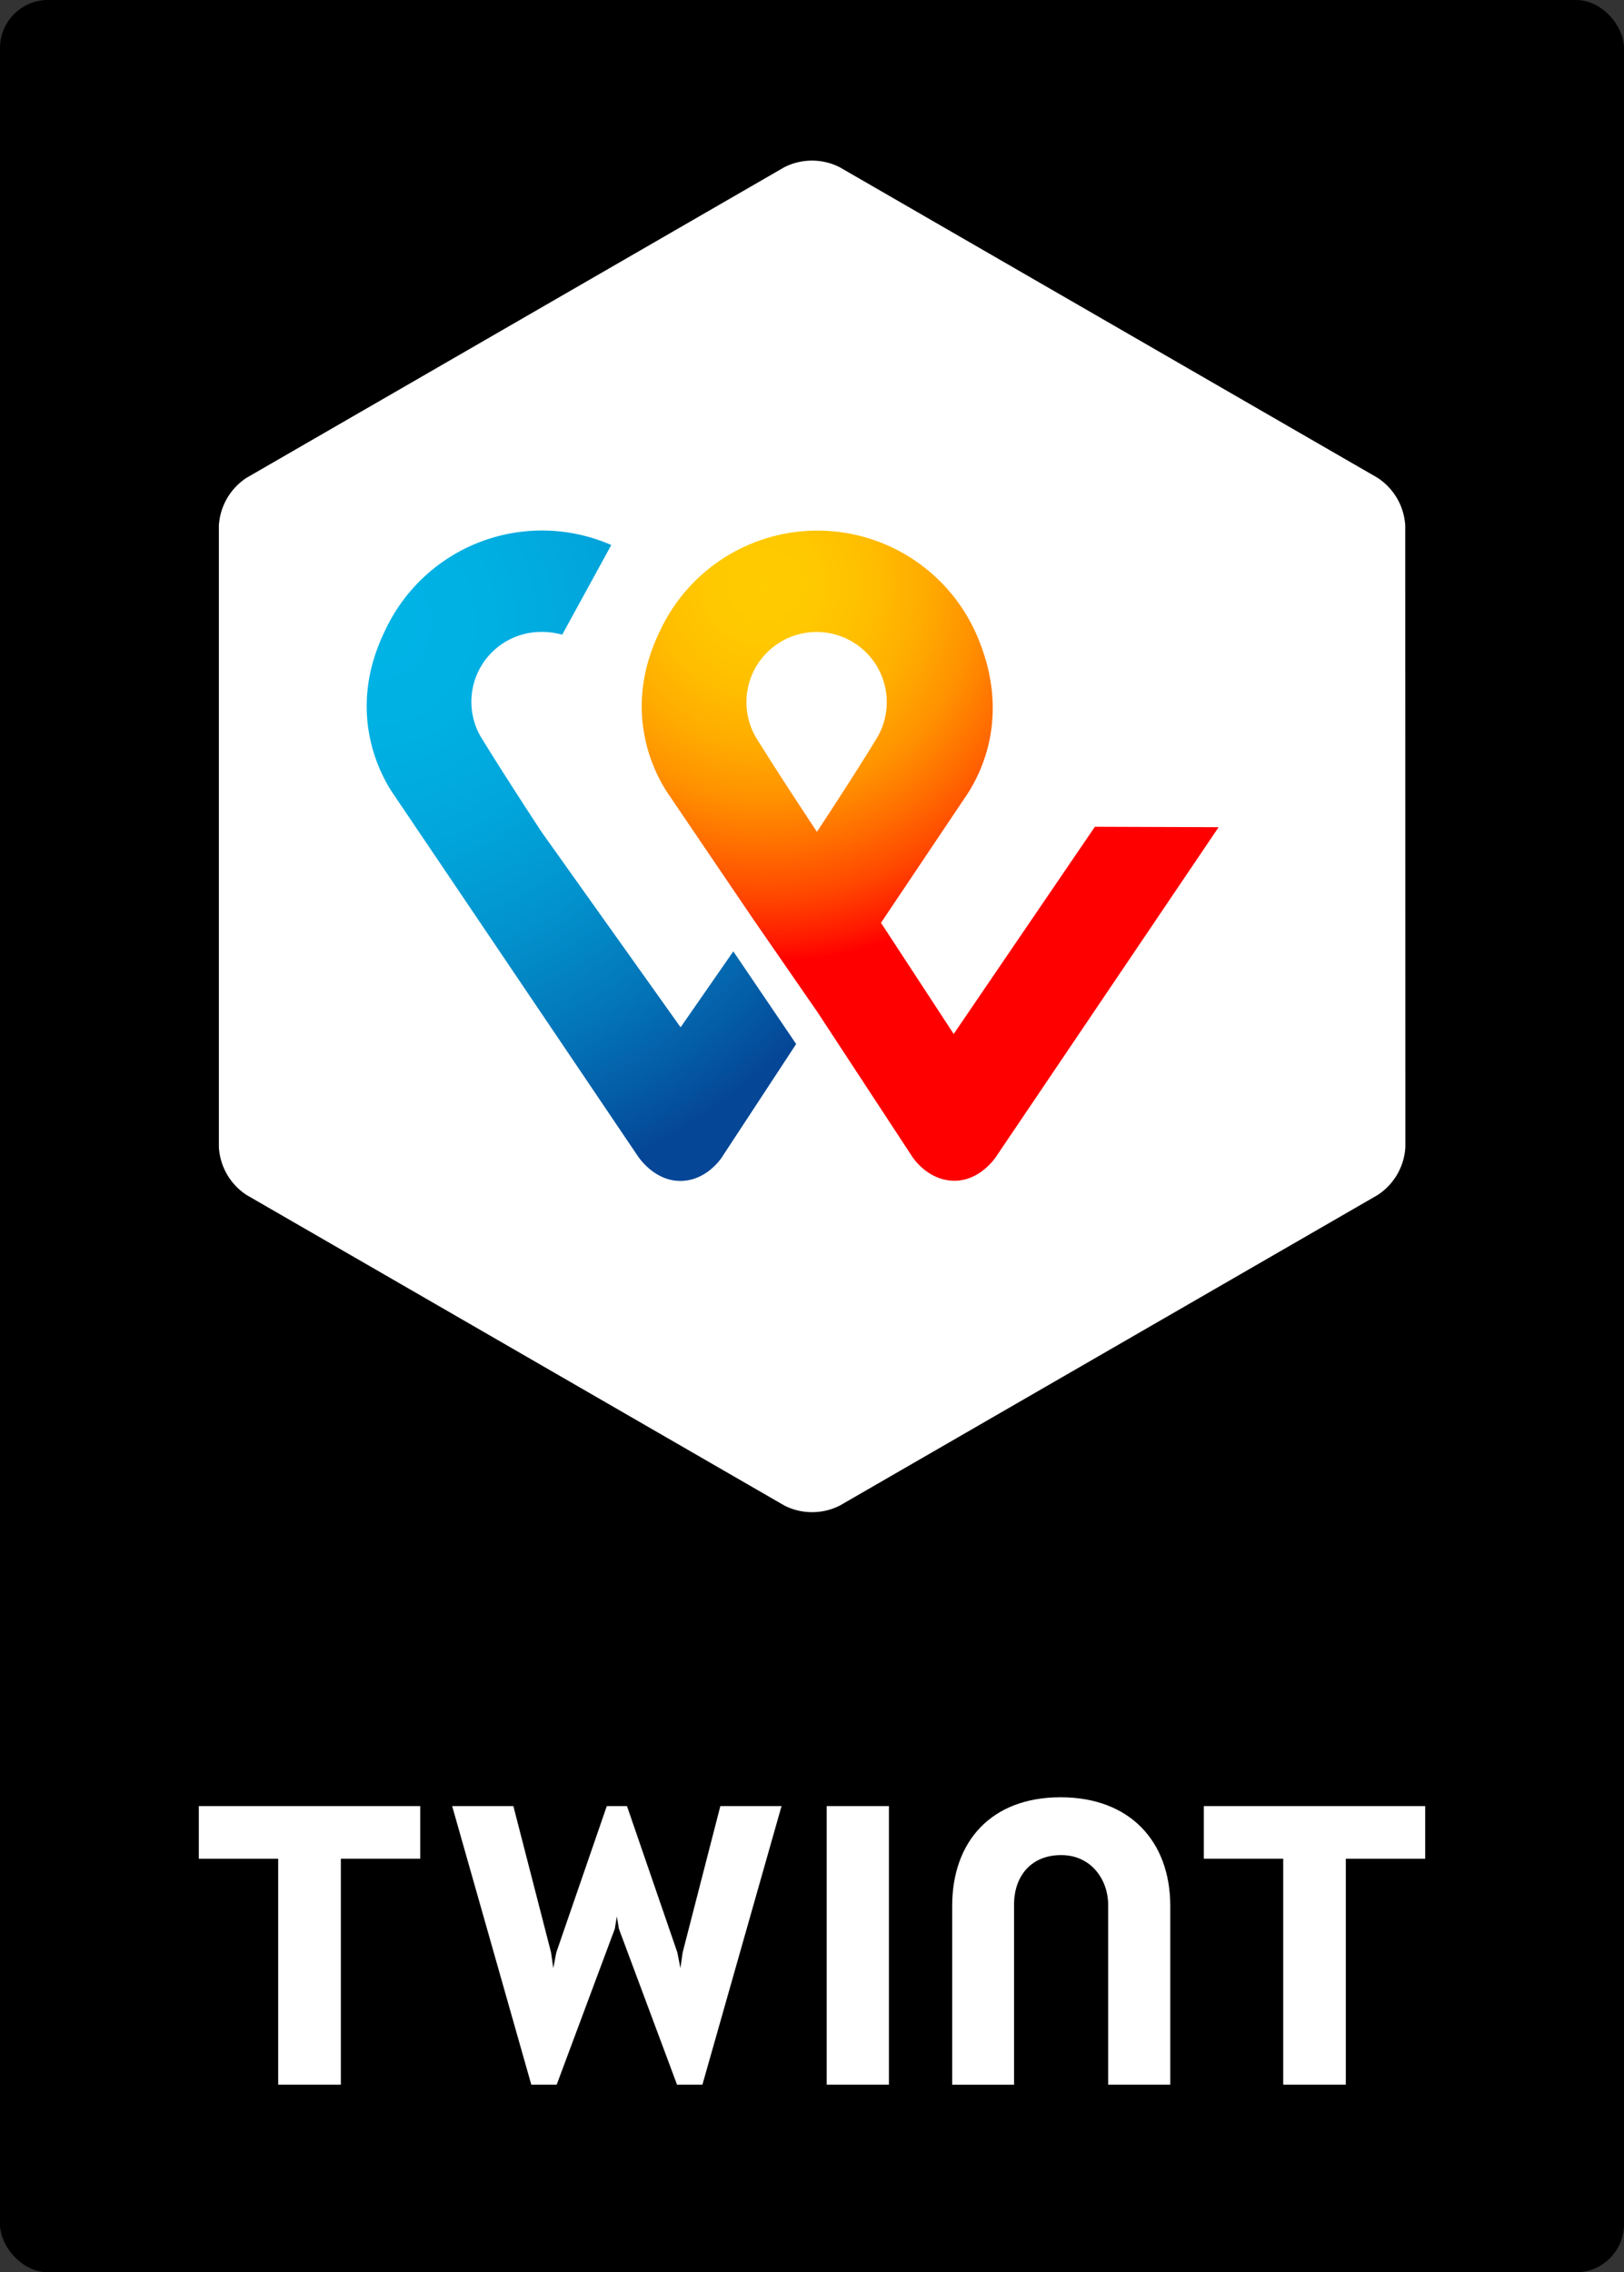 <svg xmlns="http://www.w3.org/2000/svg" id="Ebene_1" data-name="Ebene 1" viewBox="0 0 268.01 374.94"><rect x="0" y="0" width="268.01" height="374.94" fill="#333333" stroke="none"/><defs><radialGradient id="Unbenannter_Verlauf_18" cx="392.34" cy="222.14" r="109.66" gradientTransform="matrix(.98 0 0 .98 6.88 2.47)" gradientUnits="userSpaceOnUse"><stop offset="0" stop-color="#fc0"/><stop offset=".09" stop-color="#ffc800"/><stop offset=".17" stop-color="#ffbd00"/><stop offset=".25" stop-color="#ffab00"/><stop offset=".33" stop-color="#ff9100"/><stop offset=".4" stop-color="#ff7000"/><stop offset=".48" stop-color="#ff4700"/><stop offset=".55" stop-color="#ff1800"/><stop offset=".58" stop-color="red"/><stop offset="1" stop-color="red"/></radialGradient><radialGradient id="Unbenannter_Verlauf_47" cx="326.23" cy="228.45" r="100.55" gradientTransform="matrix(.98 0 0 .98 6.88 2.47)" gradientUnits="userSpaceOnUse"><stop offset="0" stop-color="#00b4e6"/><stop offset=".2" stop-color="#00b0e3"/><stop offset=".39" stop-color="#01a5db"/><stop offset=".57" stop-color="#0292cd"/><stop offset=".75" stop-color="#0377ba"/><stop offset=".93" stop-color="#0455a1"/><stop offset="1" stop-color="#054696"/></radialGradient><style>.cls-1{fill:#fff}.cls-2{fill:url(#Unbenannter_Verlauf_18)}.cls-3{fill:url(#Unbenannter_Verlauf_47)}</style></defs><rect width="268.01" height="374.94" rx="7.92" ry="7.92"/><path class="cls-1" d="M235.2 298.01h-36.53v8.69h13.1v37.28h10.33V306.7h13.1v-8.69zM69.35 298.01v8.69h-13.1v37.28H45.91V306.7h-13.1v-8.69h36.54z"/><path class="cls-1" d="M440.34 420.29c11.48 0 18.1 7.33 18.1 17.93v29.49h-10.25V438c0-4-2.72-8.17-7.75-8.17s-7.78 3.54-7.78 8.17v29.72h-10.21v-29.5c0-10.6 6.4-17.93 17.89-17.93z" transform="translate(-265.31 -123.73)"/><path class="cls-1" d="M136.43 298.01h10.27v45.97h-10.27v-45.97zM101.8 316.23l-.34 2.04-9.59 25.71h-4.19l-13.06-45.97h10.1l6.22 24.15.37 2.59.5-2.59 8.33-24.15h3.33l8.31 24.15.51 2.59.37-2.59 6.22-24.15h10.1l-13.06 45.97h-4.19l-9.59-25.71-.34-2.04"/><path class="cls-1" d="M497.22 210.48a10.13 10.13 0 00-4.57-7.91l-88.77-51.25a10.13 10.13 0 00-9.13 0L306 202.57a10.13 10.13 0 00-4.57 7.91V313a10.13 10.13 0 004.57 7.91l88.77 51.25a10.13 10.13 0 009.13 0l88.77-51.25a10.13 10.13 0 004.57-7.91z" transform="translate(-265.31 -123.73)"/><path class="cls-2" d="M446 260.15l-23.3 34.19-12-18.34 13.81-20.59c2.57-3.68 8-13.74 1.7-27.54a28.67 28.67 0 00-52 0c-6.44 13.24-.85 23.68 1.57 27.13 0 0 7.62 11.25 14.05 20.71l10.37 15 15.64 23.85c.1.16 2.58 4 7 4 4.18 0 6.72-3.72 7-4.19l36.58-54.15zm-45.84.88S394 251.77 390 245.3a11.58 11.58 0 1120.15 0c-3.92 6.47-10.03 15.7-10.03 15.7z" transform="translate(-265.31 -123.73)"/><path class="cls-3" d="M377.63 293.24l-22.91-32.18s-6.11-9.29-10.07-15.76a11.53 11.53 0 0110.08-17.3 12.19 12.19 0 013.36.46l8.1-14.8a28.56 28.56 0 00-37.37 14.2c-6.44 13.24-.85 23.68 1.57 27.13l40.07 59.34c.33.51 2.88 4.26 7.13 4.26s6.74-3.66 7-4.13L396.7 296l-10.37-15.29z" transform="translate(-265.31 -123.73)"/></svg>